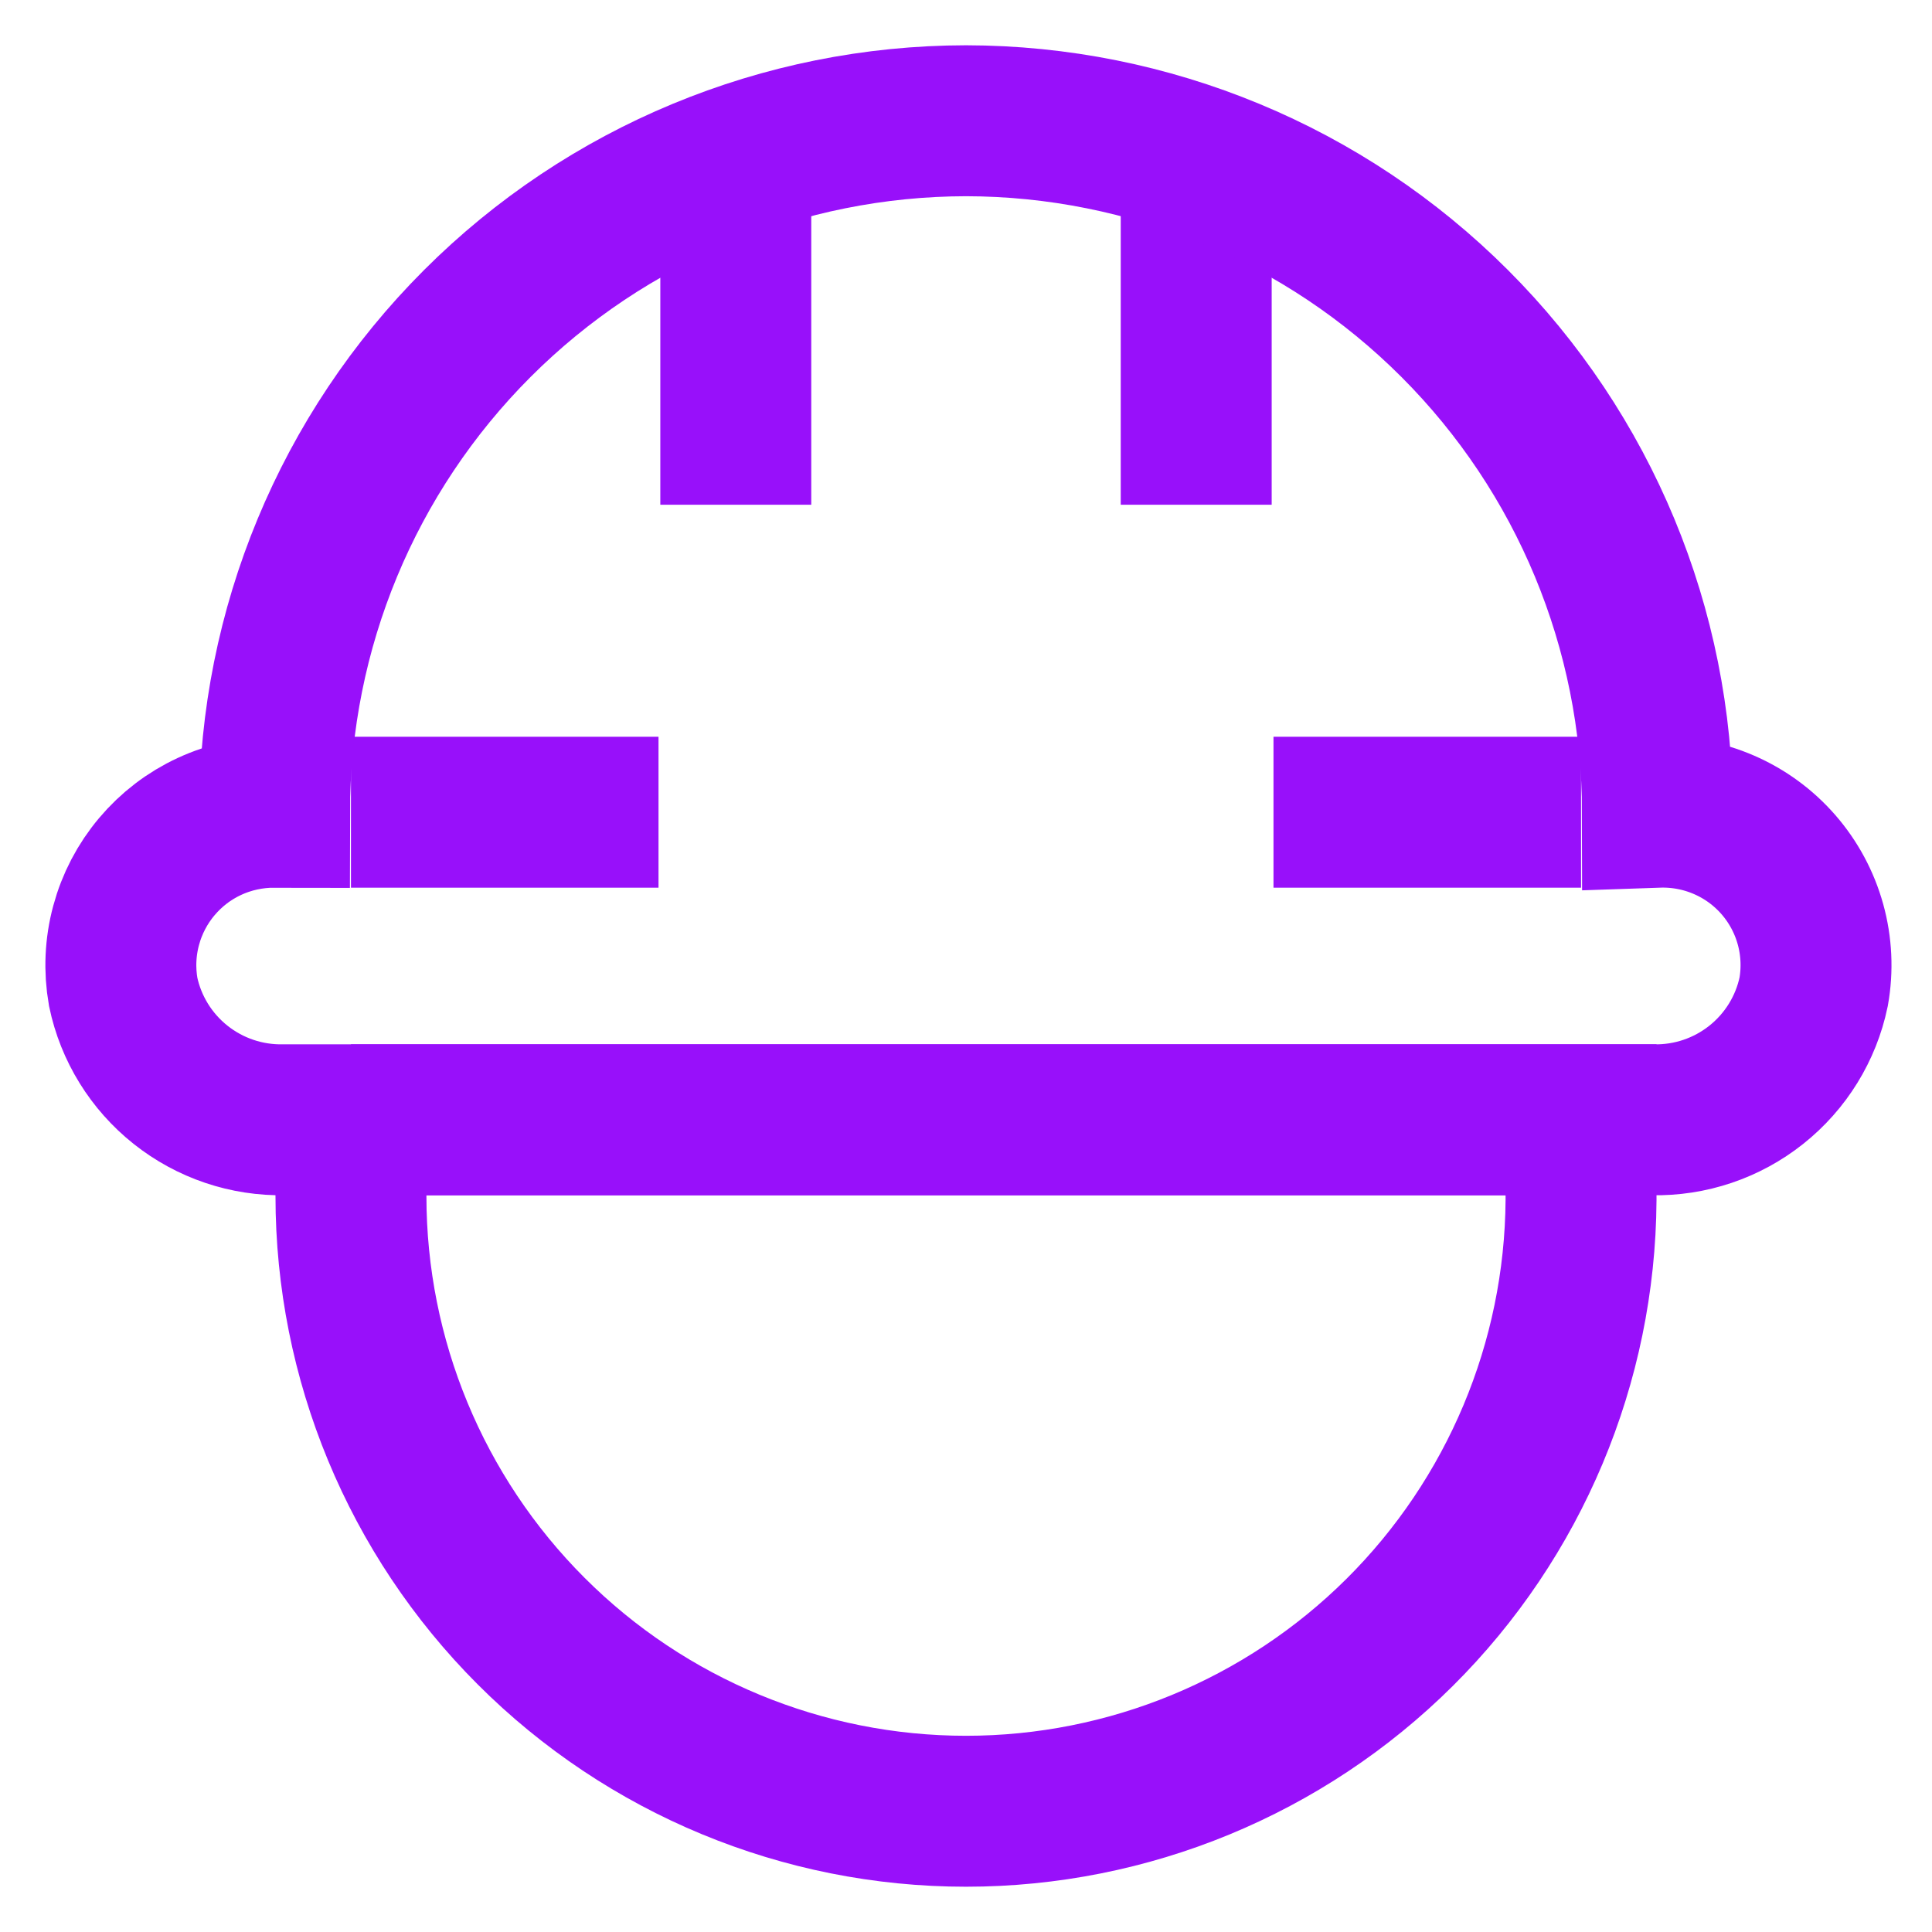 <svg width="32" height="32" viewBox="0 0 32 32" fill="none" xmlns="http://www.w3.org/2000/svg">
<g clip-path="url(#clip0_2021_2515)">
<path d="M12.187 8.36V2" stroke="#9810FA" stroke-width="2.5" stroke-miterlimit="10"/>
<path d="M19.813 8.36V2" stroke="#9810FA" stroke-width="2.5" stroke-miterlimit="10"/>
<path d="M10.907 13.453H5.813" stroke="#9810FA" stroke-width="2.5" stroke-miterlimit="10"/>
<path d="M26.187 13.453H21.093" stroke="#9810FA" stroke-width="2.5" stroke-miterlimit="10"/>
<path d="M27.453 13.453C27.45 10.417 26.242 7.506 24.095 5.359C21.948 3.211 19.037 2.004 16 2C12.963 2.004 10.052 3.211 7.905 5.359C5.758 7.506 4.55 10.417 4.547 13.453C4.176 13.452 3.809 13.531 3.472 13.687C3.135 13.842 2.837 14.07 2.598 14.354C2.359 14.637 2.185 14.97 2.089 15.328C1.992 15.686 1.976 16.061 2.04 16.427C2.167 17.036 2.504 17.581 2.991 17.968C3.478 18.355 4.085 18.56 4.707 18.547H27.373C27.995 18.56 28.602 18.355 29.089 17.968C29.576 17.581 29.913 17.036 30.04 16.427C30.106 16.055 30.088 15.672 29.987 15.308C29.886 14.944 29.705 14.607 29.457 14.322C29.209 14.037 28.9 13.811 28.553 13.661C28.207 13.511 27.831 13.44 27.453 13.453Z" stroke="#9810FA" stroke-width="2.5" stroke-miterlimit="10"/>
<path d="M5.813 18.547H26.187V19.88C26.169 22.57 25.088 25.144 23.18 27.04C21.271 28.936 18.69 30 16 30C13.298 30 10.707 28.927 8.797 27.016C6.887 25.106 5.813 22.515 5.813 19.813V18.48V18.547Z" stroke="#9810FA" stroke-width="2.5" stroke-miterlimit="10"/>
</g>
<defs>
<clipPath id="clip0_2021_2515">
<rect width="32" height="32" fill="white"/>
</clipPath>
</defs>
</svg>

